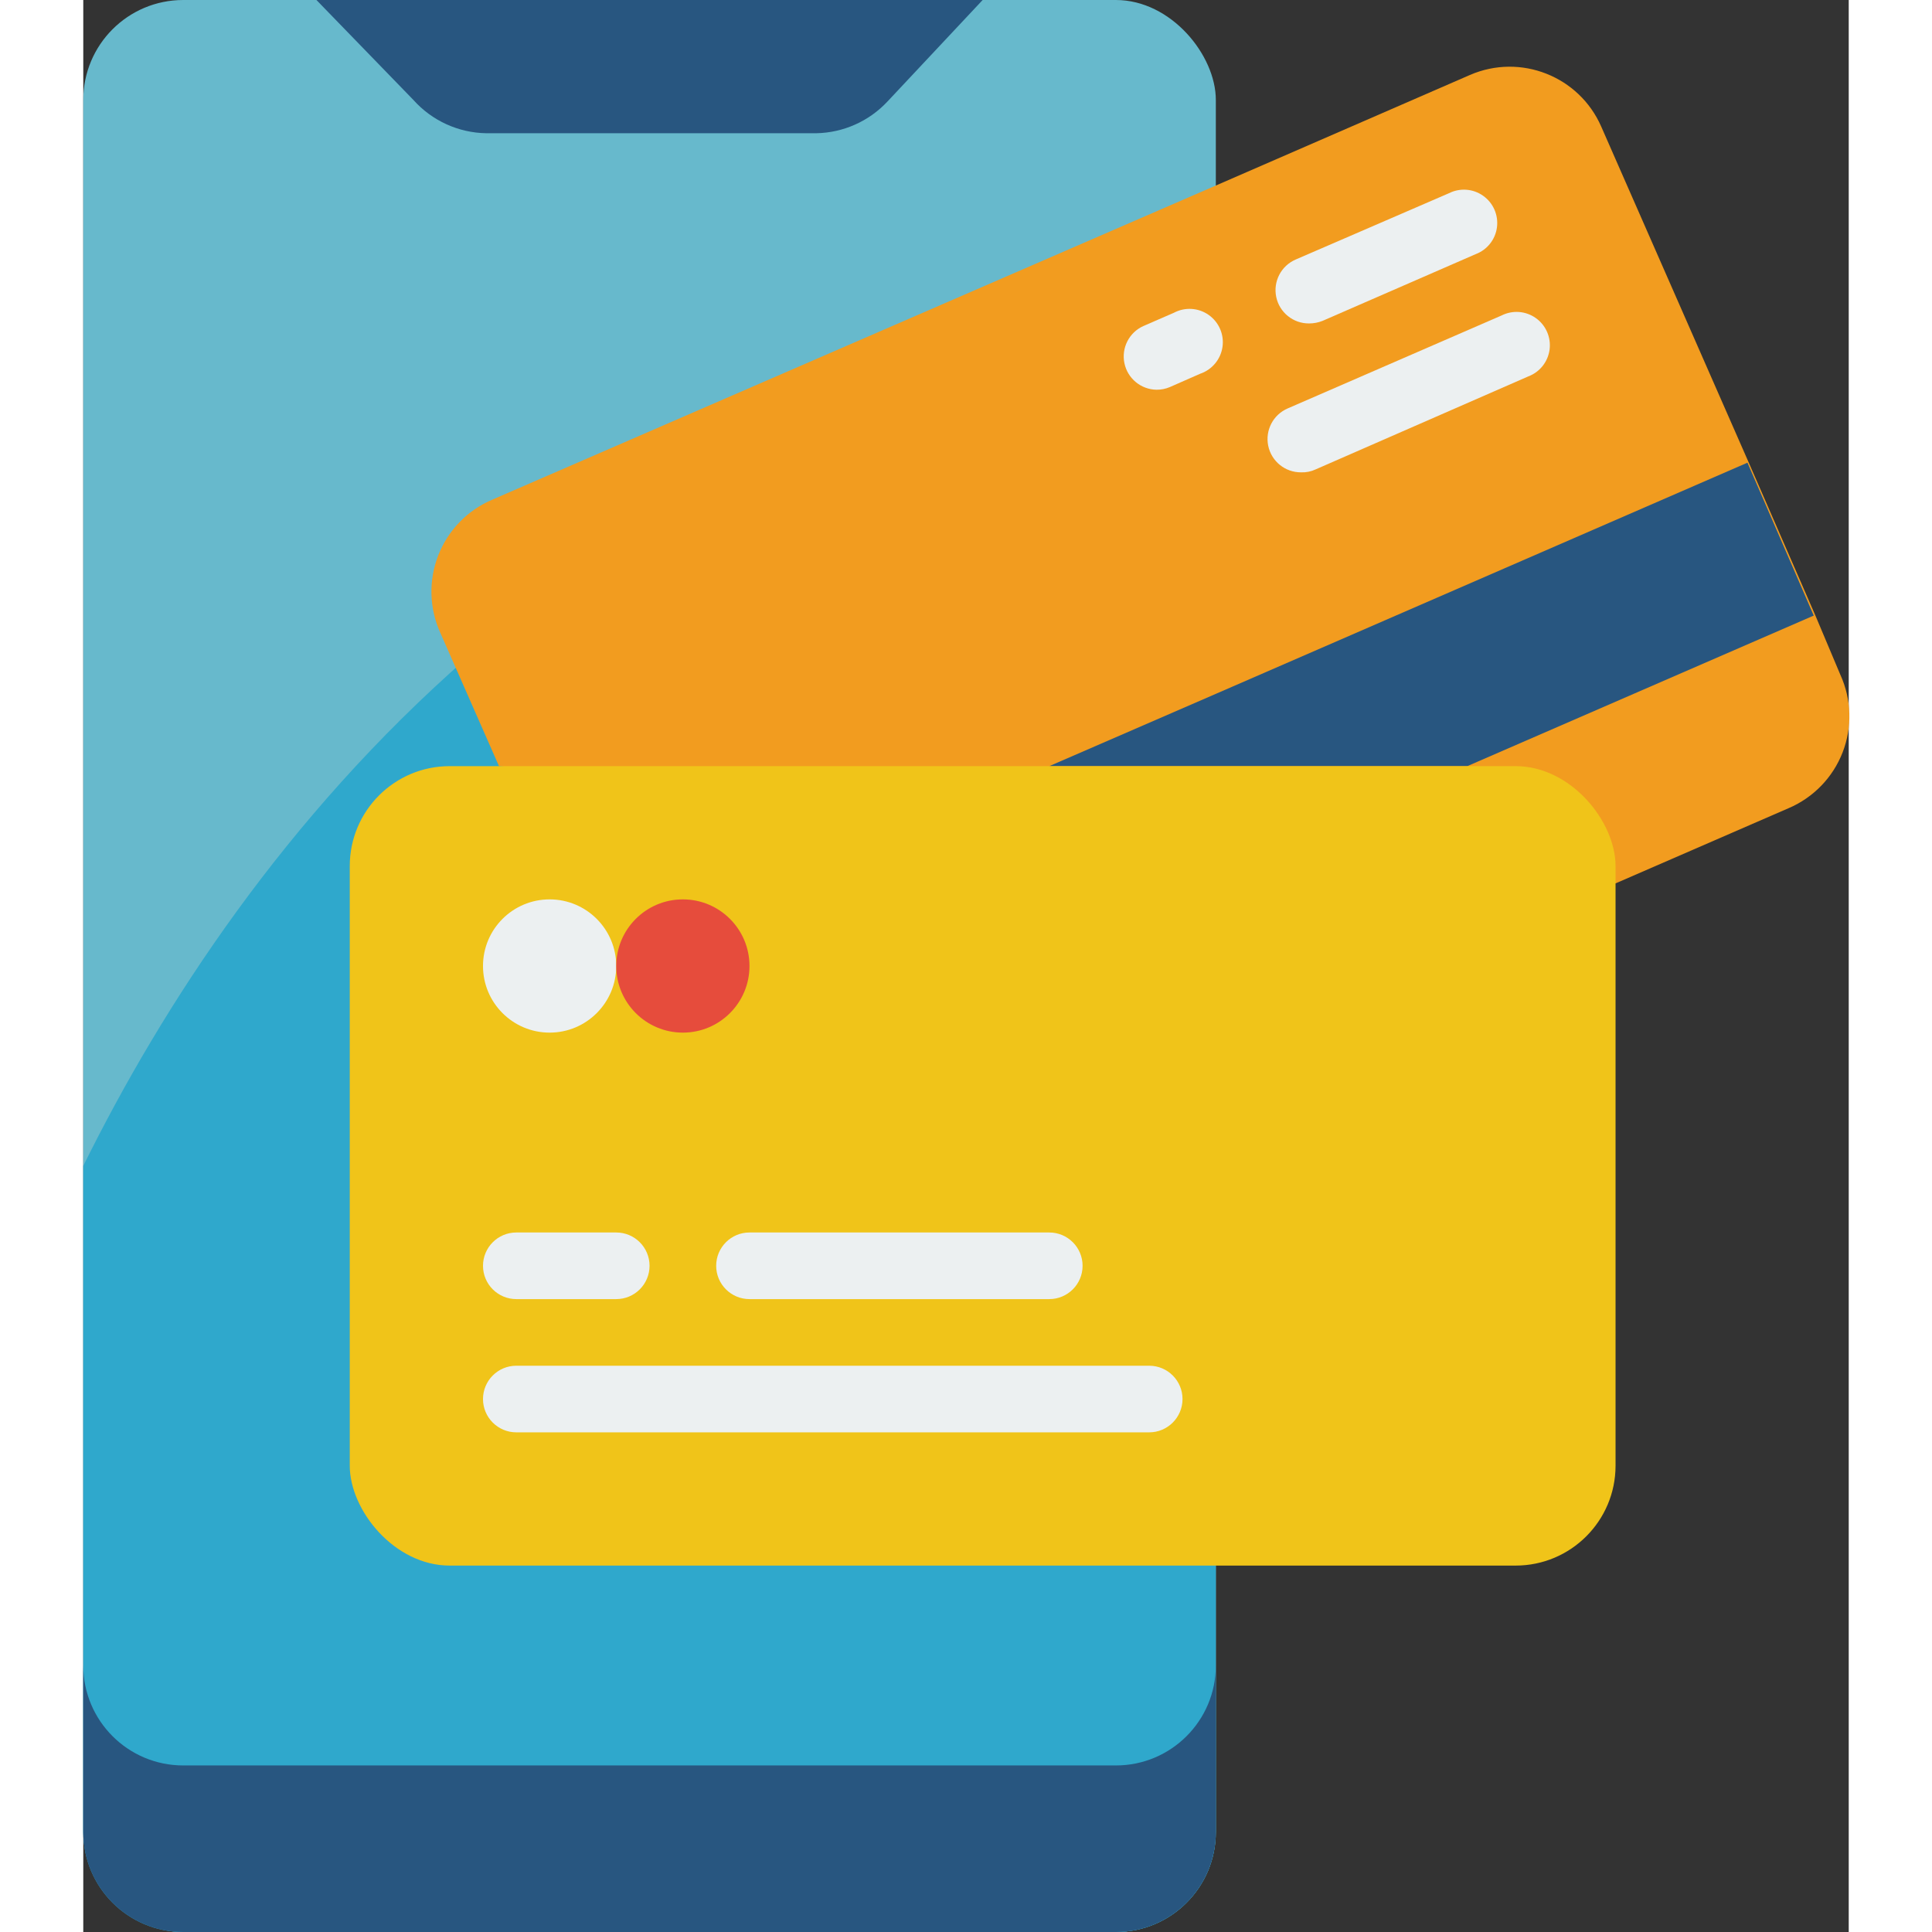 <svg height="512" viewBox="0 0 53 58" width="512" xmlns="http://www.w3.org/2000/svg"><rect x="0" y="0" width="53" height="58" fill="#333333" stroke="none"/><g id="Page-1" fill="none" fill-rule="evenodd"><g id="022---Mobile-Credit-Card-Information" fill-rule="nonzero"><rect id="Rectangle-path" fill="#67b9cc" height="58" rx="3" width="34"/><path id="Shape" d="m34 9.51v45.49c0 1.657-1.343 3-3 3h-28c-1.657 0-3-1.343-3-3v-20c4.77-9.64 14.66-22.57 34-25.49z" fill="#2fa8cc"/><path id="Shape" d="m46 26.52 5.2-2.26c.742-.318 1.325-.921 1.617-1.674s.268-1.591-.067-2.326l-.75-1.78-2-4.59-4.43-10.09c-.663-1.513-2.424-2.206-3.94-1.55l-7.63 3.32-21.72 9.43c-.744.316-1.329.918-1.623 1.671-.294.753-.271 1.593.063 2.329l1.76 4z" fill="#f29c1f"/><path id="Shape" d="m29 23 5-2.17 15.96-6.94 1.99 4.59-10.4 4.52z" fill="#285680"/><g fill="#ecf0f1"><path id="Shape" d="m32.22 11.7c-.468-.007-.868-.337-.964-.795-.096-.458.139-.921.564-1.115l.92-.4c.333-.177.737-.153 1.045.064.308.217.469.588.415.961-.054.373-.313.684-.67.805l-.91.4c-.126.054-.263.081-.4.08z"/><path id="Shape" d="m36.8 9.71c-.477.004-.89-.329-.987-.796-.097-.467.149-.937.587-1.124l4.6-1.99c.331-.166.726-.136 1.027.079.302.214.46.577.413.944s-.294.677-.64.807l-4.59 2c-.13.053-.269.08-.41.08z"/><path id="Shape" d="m36.56 14.18c-.477.004-.89-.329-.987-.796-.097-.467.149-.937.587-1.124l6.42-2.79c.331-.166.726-.136 1.027.079.302.214.46.577.413.944-.048.367-.294.677-.64.807l-6.38 2.79c-.137.065-.288.096-.44.09z"/></g><path id="Shape" d="m27 0-2.86 3.05c-.555.593-1.327.936-2.14.95h-9.9c-.838-.013-1.632-.376-2.19-1l-2.91-3z" fill="#285680"/><rect id="Rectangle-path" fill="#f0c419" height="24" rx="3" width="38" x="8" y="23"/><circle id="Oval" cx="14" cy="29" fill="#ecf0f1" r="2"/><circle id="Oval" cx="18" cy="29" fill="#e64c3c" r="2"/><path id="Shape" d="m16 39h-3c-.552 0-1-.448-1-1s.448-1 1-1h3c.552 0 1 .448 1 1s-.448 1-1 1z" fill="#ecf0f1"/><path id="Shape" d="m29 39h-9c-.552 0-1-.448-1-1s.448-1 1-1h9c.552 0 1 .448 1 1s-.448 1-1 1z" fill="#ecf0f1"/><path id="Shape" d="m32 43h-19c-.552 0-1-.448-1-1s.448-1 1-1h19c.552 0 1 .448 1 1s-.448 1-1 1z" fill="#ecf0f1"/><path id="Shape" d="m34 50v5c0 1.657-1.343 3-3 3h-28c-1.657 0-3-1.343-3-3v-5c0 1.657 1.343 3 3 3h28c1.657 0 3-1.343 3-3z" fill="#285680"/></g></g></svg>